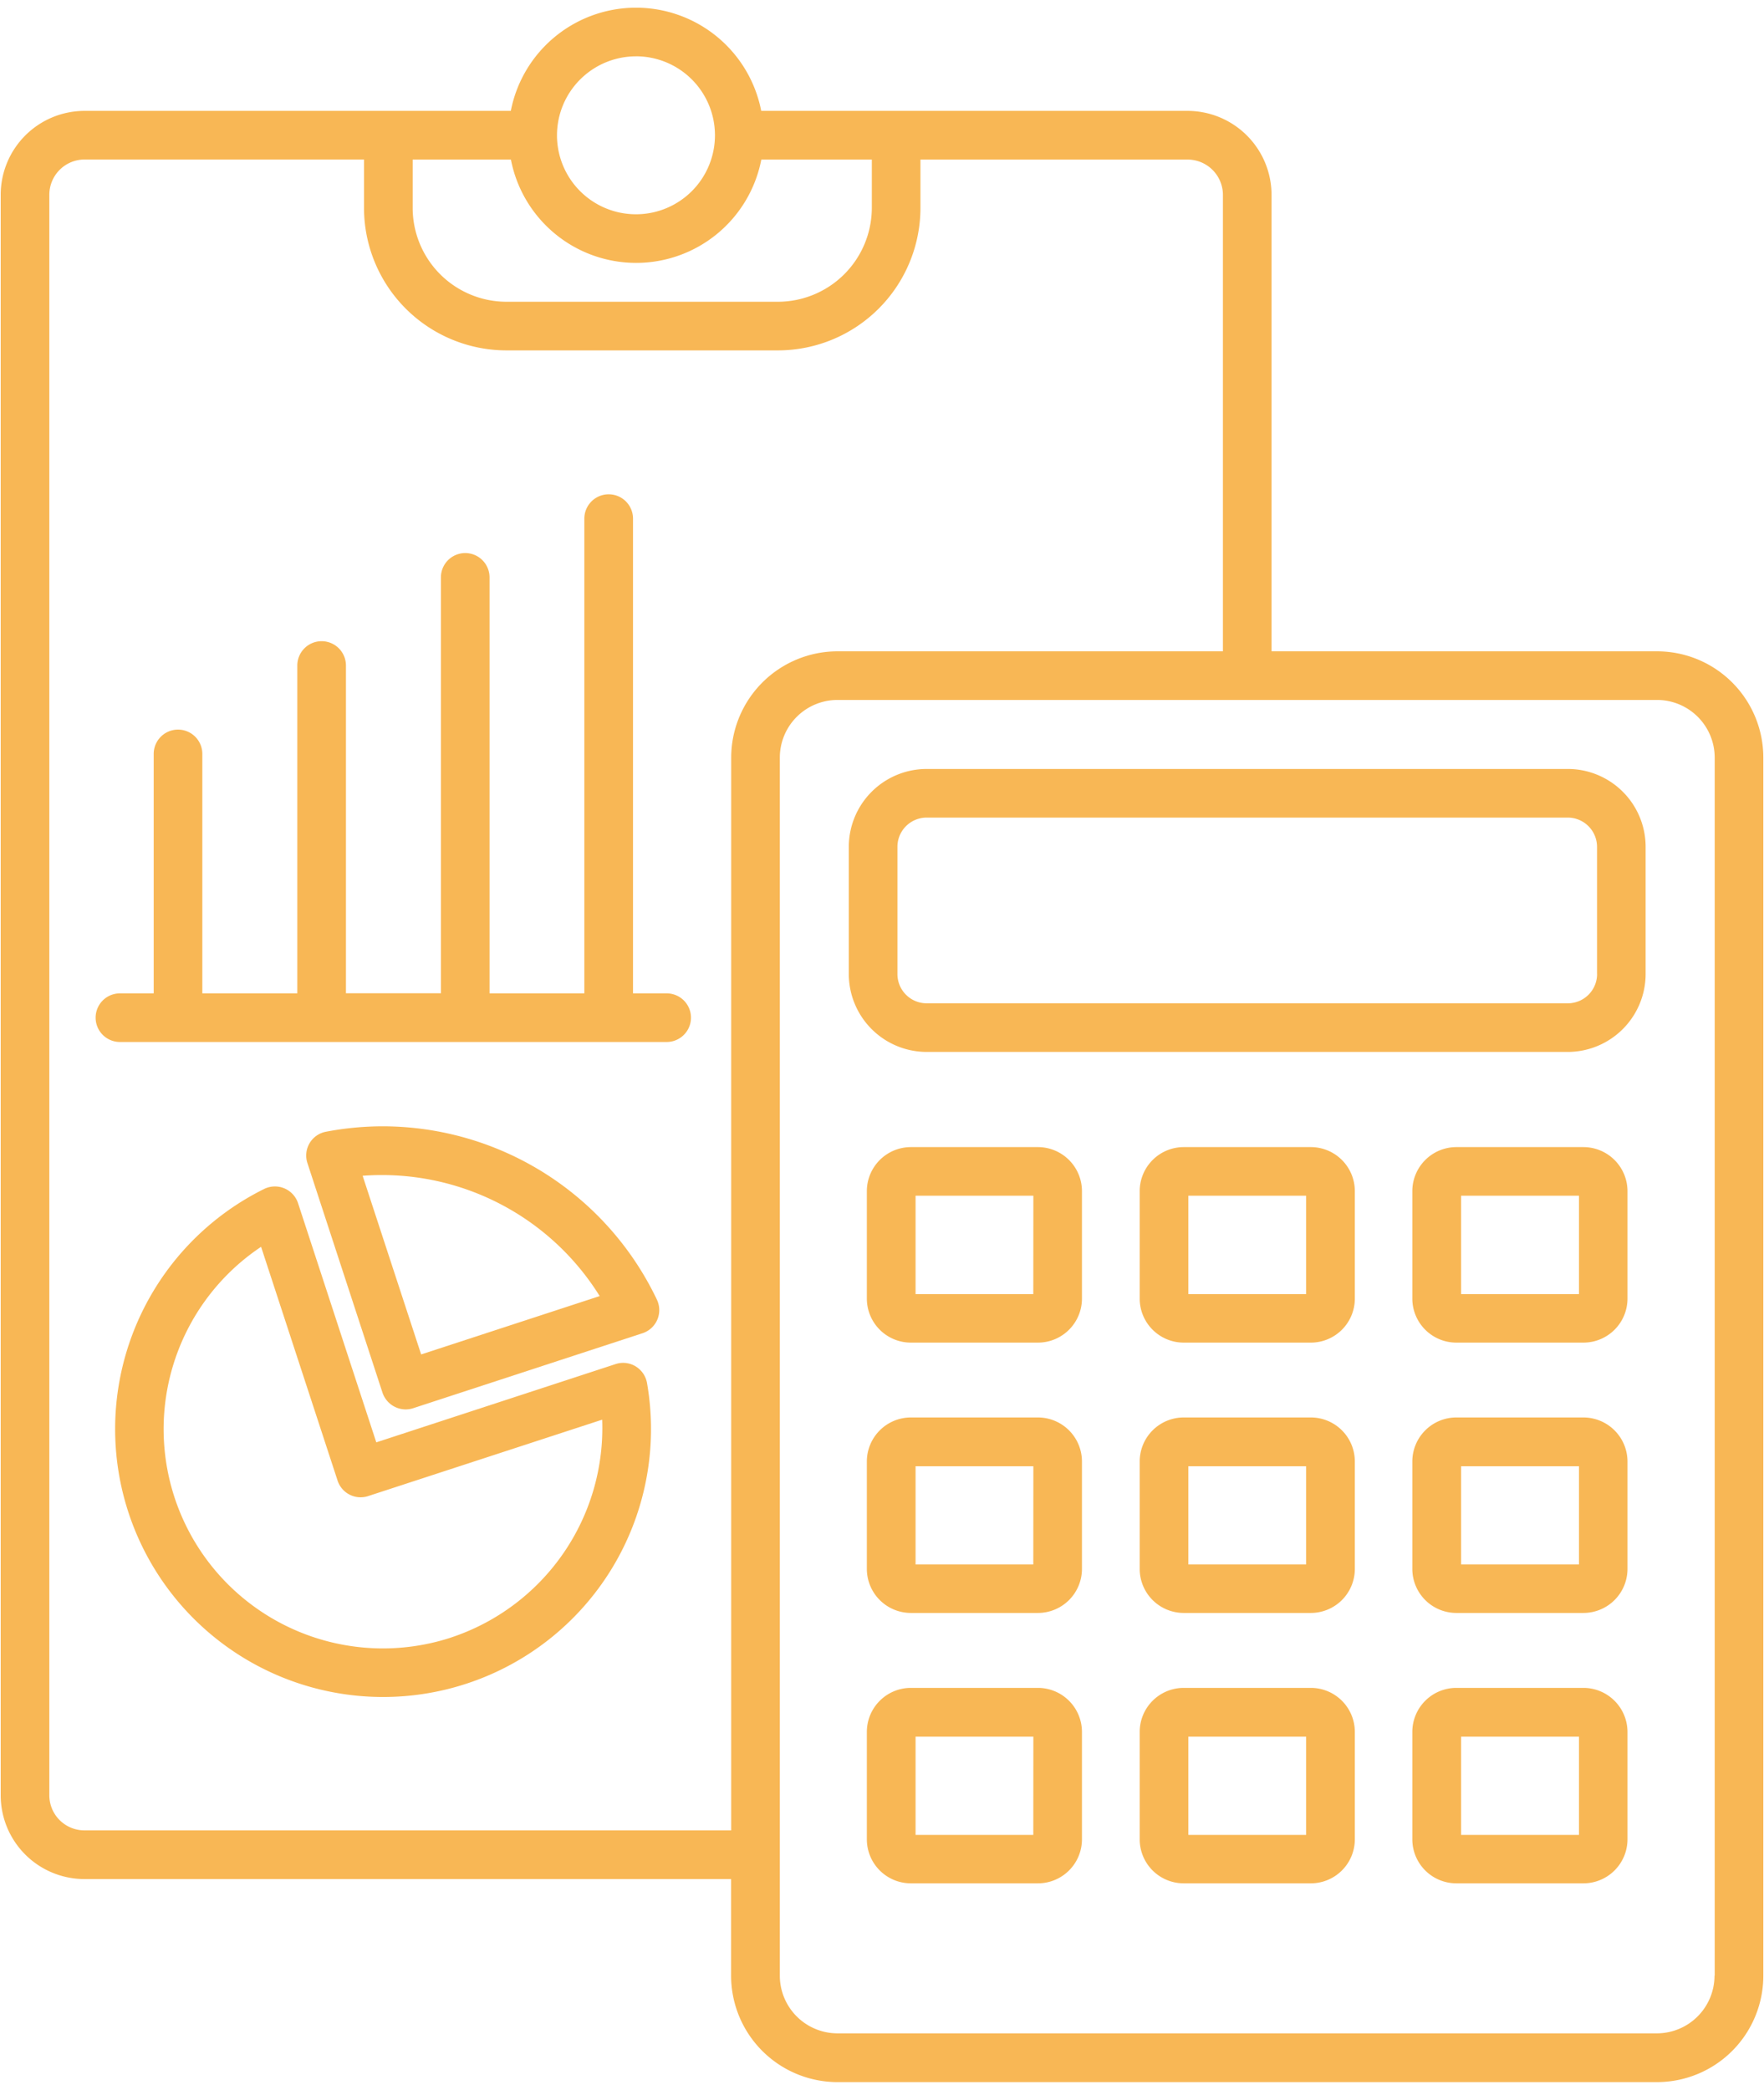 <svg xmlns="http://www.w3.org/2000/svg" xmlns:xlink="http://www.w3.org/1999/xlink" width="57.463" height="68.071" viewBox="0 0 57.463 68.071">
  <defs>
    <clipPath id="clip-path">
      <path id="Path_82738" data-name="Path 82738" d="M81,81h57.463v68.072H81Zm0,0" transform="translate(-81 -81)" fill="#f8b755"/>
    </clipPath>
  </defs>
  <g id="_01" data-name="01" transform="translate(-562.934 -5582.619)">
    <path id="Path_82734" data-name="Path 82734" d="M104.32,152.44a.784.784,0,0,0-.656-.074l-7.793,2.549-2.549-7.791a.793.793,0,0,0-1.105-.463,8.728,8.728,0,1,0,12.473,6.322A.8.8,0,0,0,104.32,152.44Zm-6.009,8.832a7.143,7.143,0,0,1-6.193-12.727l2.491,7.613a.789.789,0,0,0,1,.506l7.62-2.488A7.187,7.187,0,0,1,98.311,161.271Zm0,0" transform="translate(479.321 5474.689)" fill="#f8b755"/>
    <path id="Path_82735" data-name="Path 82735" d="M100.426,143.254a9.874,9.874,0,0,0-1.863.177.788.788,0,0,0-.6,1.022l2.445,7.478a.8.8,0,0,0,.755.545.818.818,0,0,0,.244-.039l7.471-2.443a.792.792,0,0,0,.47-1.091A9.9,9.9,0,0,0,100.426,143.254Zm1.241,7.431-1.906-5.82a8.356,8.356,0,0,1,7.722,3.919Zm0,0" transform="translate(474.986 5476.055)" fill="#f8b755"/>
    <path id="Path_82736" data-name="Path 82736" d="M104.893,124.58h-1.1V109.116a.793.793,0,0,0-1.586,0V124.58H99.119V111.029a.792.792,0,0,0-1.584,0v13.548H94.441V113.9a.792.792,0,1,0-1.584,0V124.58H89.763v-7.8a.792.792,0,1,0-1.584,0v7.8h-1.1a.792.792,0,1,0,0,1.584h17.81a.792.792,0,0,0,0-1.584Zm0,0" transform="translate(479.762 5490.398)" fill="#f8b755"/>
    <g id="Group_27653" data-name="Group 27653" transform="translate(562.934 5582.619)" clip-path="url(#clip-path)">
      <path id="Path_82737" data-name="Path 82737" d="M134.991,102.392H122.437V87.522a2.739,2.739,0,0,0-2.737-2.735H105.813a4.155,4.155,0,0,0-8.157,0H93.667s0,0,0,0H83.767a2.734,2.734,0,0,0-2.728,2.735V139.66a2.729,2.729,0,0,0,2.728,2.726h21.065v3.147A3.468,3.468,0,0,0,108.3,149h26.694a3.466,3.466,0,0,0,3.463-3.463V105.854A3.463,3.463,0,0,0,134.991,102.392ZM94.459,86.373h3.2a4.154,4.154,0,0,0,8.157,0h3.6v1.582a3.064,3.064,0,0,1-3.065,3.05h-8.84a3.059,3.059,0,0,1-3.052-3.05Zm7.277-3.364a2.573,2.573,0,1,1-2.576,2.574A2.576,2.576,0,0,1,101.736,83.01ZM83.767,140.8a1.144,1.144,0,0,1-1.144-1.142V87.522a1.149,1.149,0,0,1,1.144-1.151h9.107v1.584a4.643,4.643,0,0,0,4.637,4.634h8.84A4.645,4.645,0,0,0,111,87.955V86.373h8.7a1.152,1.152,0,0,1,1.153,1.151v14.868H108.3a3.467,3.467,0,0,0-3.465,3.463V140.8H83.767Zm53.1,4.733a1.881,1.881,0,0,1-1.881,1.879H108.3a1.881,1.881,0,0,1-1.881-1.879V141.6s0-.006,0-.011,0,0,0-.009V105.854a1.88,1.88,0,0,1,1.881-1.878h26.694a1.88,1.88,0,0,1,1.879,1.878v39.678Zm0,0" transform="translate(-81.016 -81.175)" fill="#f8b755"/>
    </g>
    <path id="Path_82739" data-name="Path 82739" d="M151.337,123.5H130.449a2.539,2.539,0,0,0-2.535,2.537v4.144a2.54,2.54,0,0,0,2.535,2.537h20.885a2.541,2.541,0,0,0,2.537-2.537v-4.144A2.537,2.537,0,0,0,151.337,123.5Zm.953,6.681a.955.955,0,0,1-.953.953H130.449a.953.953,0,0,1-.951-.953v-4.144a.953.953,0,0,1,.951-.953h20.885a.955.955,0,0,1,.954.953v4.144Zm0,0" transform="translate(462.67 5484.168)" fill="#f8b755"/>
    <path id="Path_82740" data-name="Path 82740" d="M134.485,144.4h-4.137a1.436,1.436,0,0,0-1.435,1.434v3.5a1.435,1.435,0,0,0,1.435,1.435h4.137a1.435,1.435,0,0,0,1.435-1.435v-3.5A1.436,1.436,0,0,0,134.485,144.4Zm-.15,4.79H130.5v-3.207h3.837Zm0,0" transform="translate(462.259 5475.586)" fill="#f8b755"/>
    <path id="Path_82741" data-name="Path 82741" d="M149.566,144.4h-4.139a1.436,1.436,0,0,0-1.435,1.434v3.5a1.435,1.435,0,0,0,1.435,1.435h4.139A1.434,1.434,0,0,0,151,149.333v-3.5A1.434,1.434,0,0,0,149.566,144.4Zm-.152,4.79h-3.837v-3.207h3.837Zm0,0" transform="translate(456.068 5475.586)" fill="#f8b755"/>
    <path id="Path_82742" data-name="Path 82742" d="M164.644,144.4H160.5a1.436,1.436,0,0,0-1.435,1.434v3.5a1.435,1.435,0,0,0,1.435,1.435h4.139a1.436,1.436,0,0,0,1.435-1.435v-3.5A1.437,1.437,0,0,0,164.644,144.4Zm-.15,4.79h-3.84v-3.207h3.84Zm0,0" transform="translate(449.876 5475.586)" fill="#f8b755"/>
    <path id="Path_82743" data-name="Path 82743" d="M134.485,159.344h-4.137a1.436,1.436,0,0,0-1.435,1.434v3.5a1.435,1.435,0,0,0,1.435,1.434h4.137a1.435,1.435,0,0,0,1.435-1.434v-3.5A1.436,1.436,0,0,0,134.485,159.344Zm-.15,4.789H130.5v-3.2h3.837Zm0,0" transform="translate(462.259 5469.449)" fill="#f8b755"/>
    <path id="Path_82744" data-name="Path 82744" d="M149.566,159.344h-4.139a1.436,1.436,0,0,0-1.435,1.434v3.5a1.435,1.435,0,0,0,1.435,1.434h4.139A1.434,1.434,0,0,0,151,164.282v-3.5A1.434,1.434,0,0,0,149.566,159.344Zm-.152,4.789h-3.837v-3.2h3.837Zm0,0" transform="translate(456.068 5469.449)" fill="#f8b755"/>
    <path id="Path_82745" data-name="Path 82745" d="M164.644,159.344H160.5a1.436,1.436,0,0,0-1.435,1.434v3.5a1.435,1.435,0,0,0,1.435,1.434h4.139a1.436,1.436,0,0,0,1.435-1.434v-3.5A1.438,1.438,0,0,0,164.644,159.344Zm-.15,4.789h-3.84v-3.2h3.84Zm0,0" transform="translate(449.876 5469.449)" fill="#f8b755"/>
    <path id="Path_82746" data-name="Path 82746" d="M134.485,174.293h-4.137a1.435,1.435,0,0,0-1.435,1.435v3.5a1.434,1.434,0,0,0,1.435,1.432h4.137a1.434,1.434,0,0,0,1.435-1.432v-3.5A1.436,1.436,0,0,0,134.485,174.293Zm-.15,4.789H130.5v-3.2h3.837Zm0,0" transform="translate(462.259 5463.309)" fill="#f8b755"/>
    <path id="Path_82747" data-name="Path 82747" d="M149.566,174.293h-4.139a1.435,1.435,0,0,0-1.435,1.435v3.5a1.434,1.434,0,0,0,1.435,1.432h4.139A1.434,1.434,0,0,0,151,179.231v-3.5A1.434,1.434,0,0,0,149.566,174.293Zm-.152,4.789h-3.837v-3.2h3.837Zm0,0" transform="translate(456.068 5463.309)" fill="#f8b755"/>
    <path id="Path_82748" data-name="Path 82748" d="M164.644,174.293H160.5a1.435,1.435,0,0,0-1.435,1.435v3.5a1.434,1.434,0,0,0,1.435,1.432h4.139a1.436,1.436,0,0,0,1.435-1.432v-3.5A1.438,1.438,0,0,0,164.644,174.293Zm-.15,4.789h-3.84v-3.2h3.84Zm0,0" transform="translate(449.876 5463.309)" fill="#f8b755"/>
  </g>
</svg>
